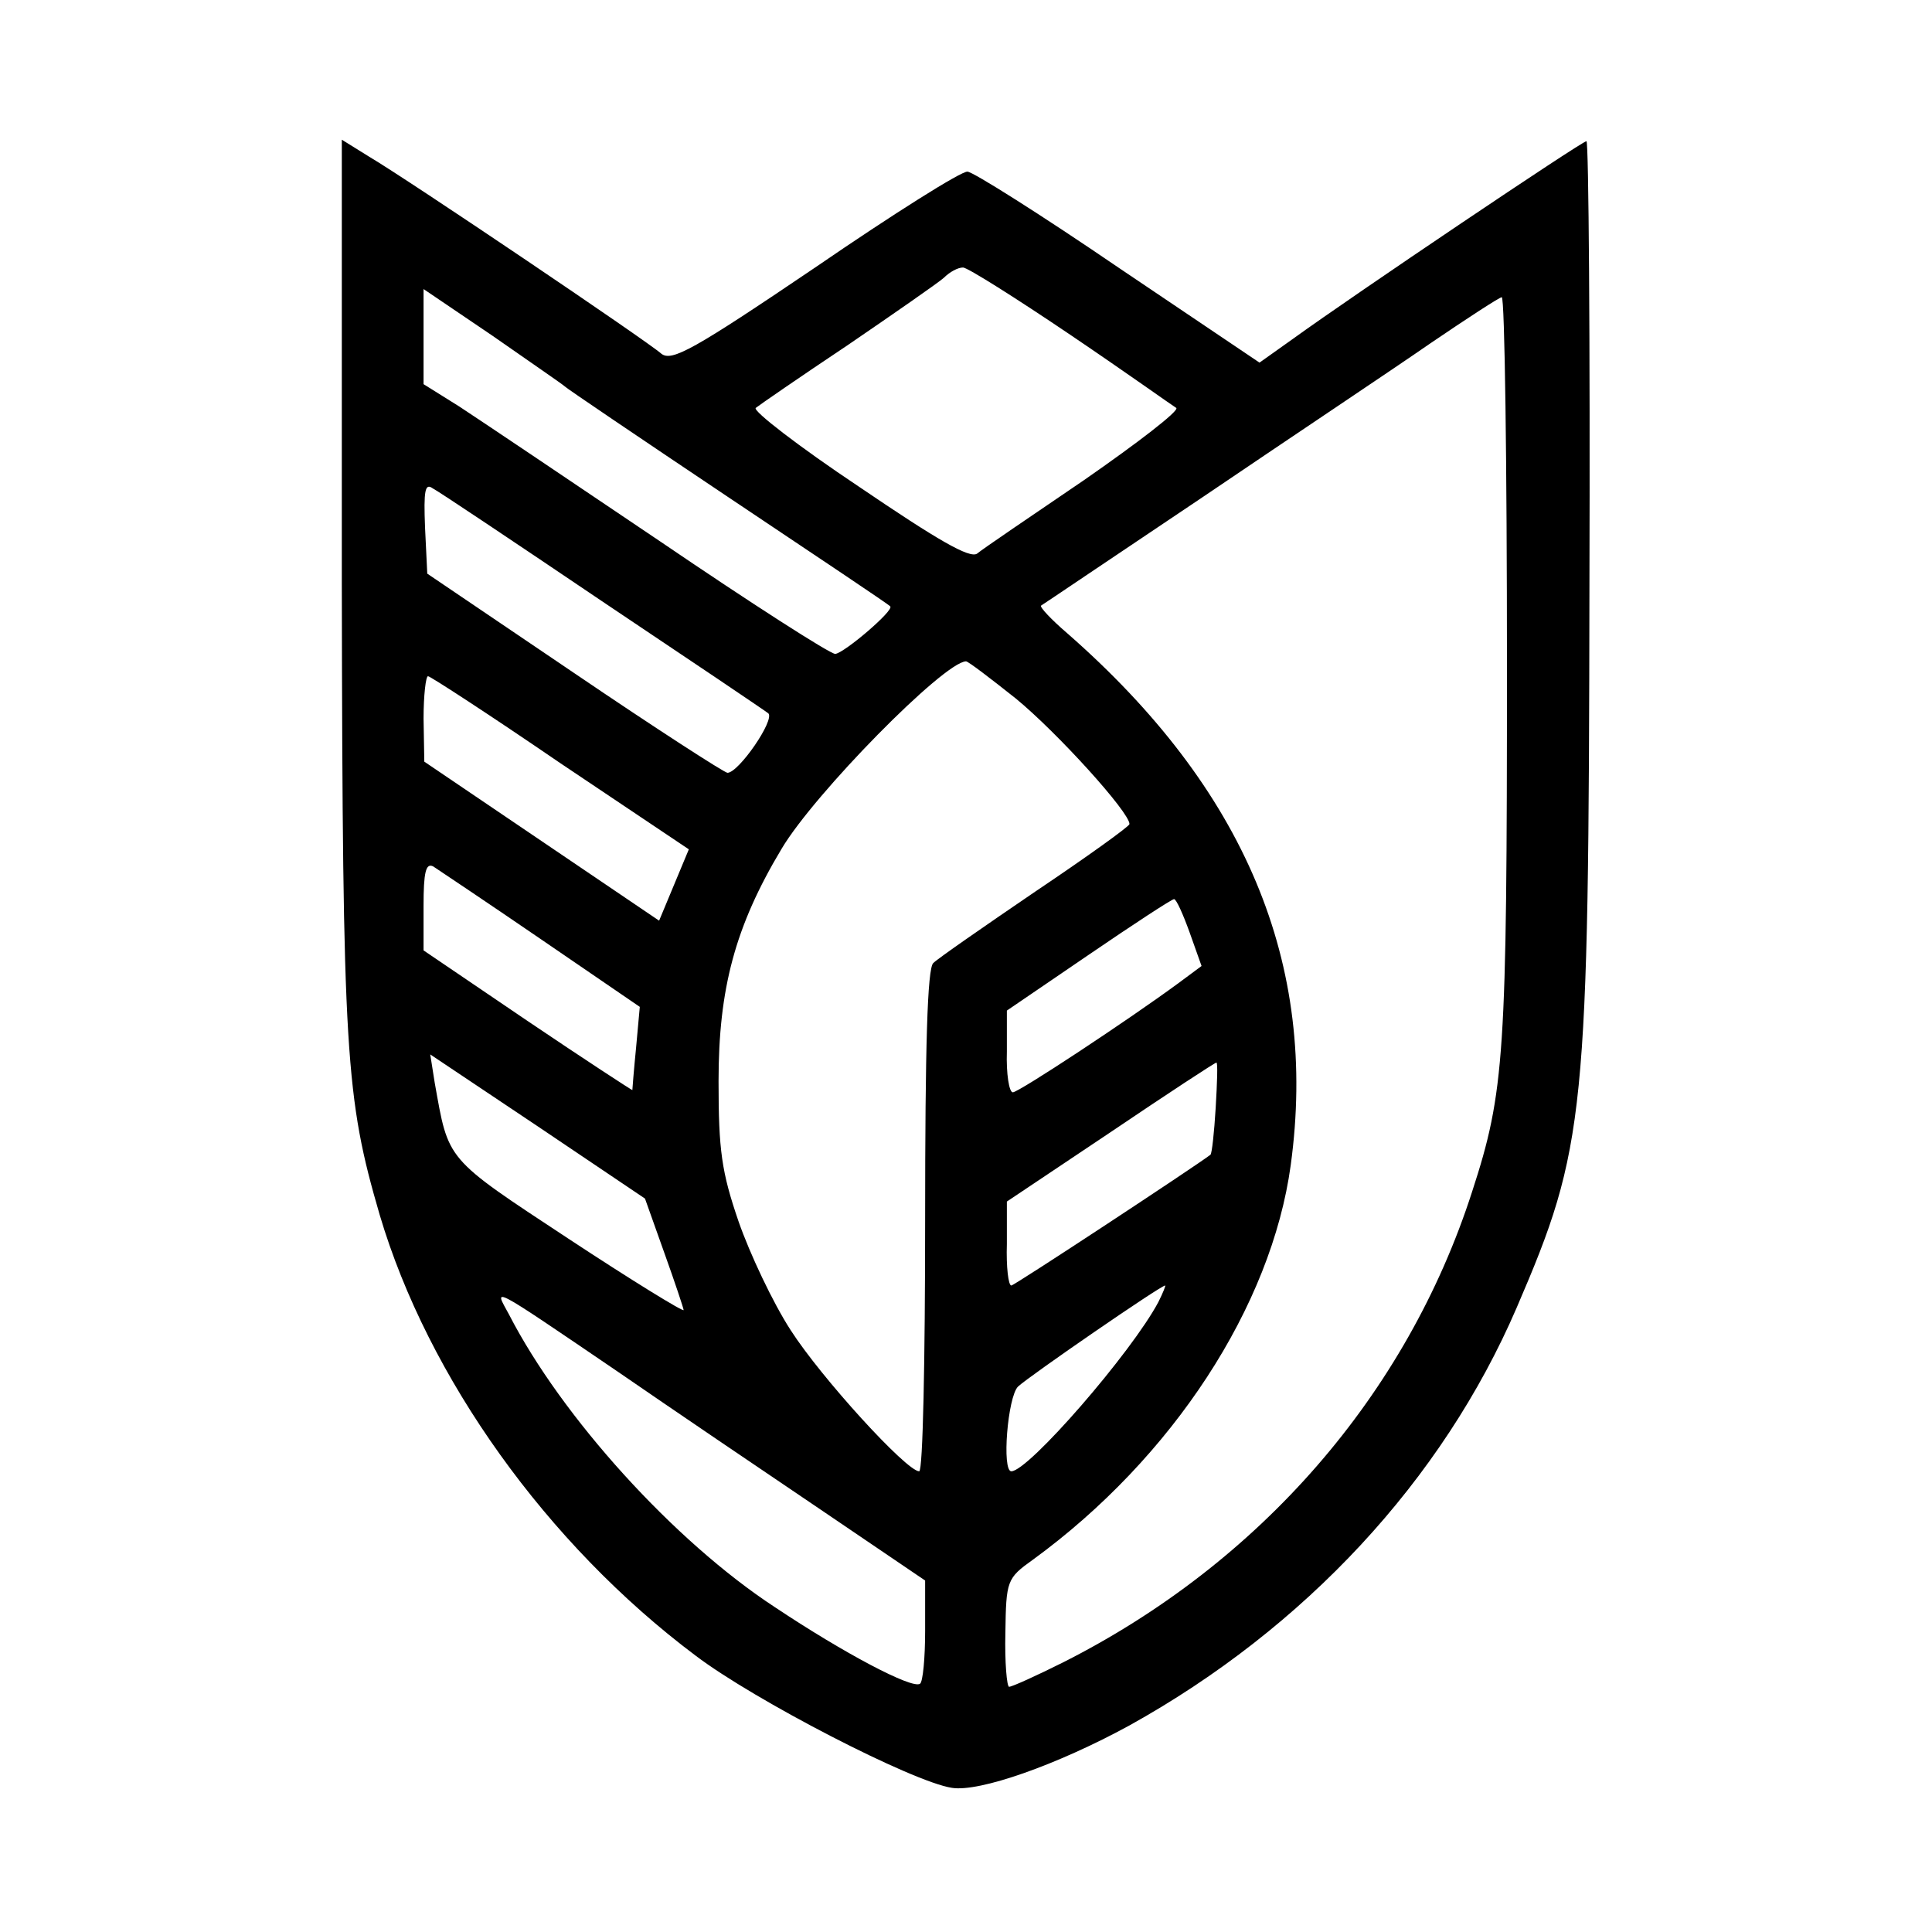 <?xml version="1.0" standalone="no"?>
<!DOCTYPE svg PUBLIC "-//W3C//DTD SVG 20010904//EN"
 "http://www.w3.org/TR/2001/REC-SVG-20010904/DTD/svg10.dtd">
<svg version="1.0" xmlns="http://www.w3.org/2000/svg"
 width="260pt" height="260pt" viewBox="0 0 260 260"
 preserveAspectRatio="xMidYMid meet">
<g transform="translate(0,260) scale(0.1,-0.1)"
fill="#000000" stroke="none">
<path d="M460 1813 c1 -634 5 -690 51 -848 65 -219 225 -443 425 -593 79 -60
292 -170 345 -178 37 -6 142 31 239 84 236 131 421 330 521 562 93 216 97 258
98 973 1 328 -1 597 -4 597 -6 0 -312 -206 -395 -266 l-45 -32 -190 128 c-104
71 -196 129 -203 129 -8 1 -100 -57 -205 -129 -164 -111 -193 -127 -207 -116
-19 17 -342 235 -393 265 l-37 23 0 -599z m981 336 c74 -50 137 -95 142 -98 4
-4 -52 -47 -124 -97 -72 -49 -137 -93 -144 -99 -10 -7 -53 18 -159 90 -81 54
-143 102 -139 106 5 4 60 42 123 84 63 43 122 84 130 91 8 8 19 14 26 14 6 0
71 -41 145 -91z m-681 -69 c3 -3 102 -70 220 -149 118 -79 217 -145 218 -147
6 -5 -62 -63 -74 -64 -7 0 -113 68 -235 151 -123 83 -245 165 -271 182 l-48
30 0 64 0 64 93 -63 c50 -35 94 -65 97 -68z m1268 -377 c0 -523 -3 -572 -47
-707 -88 -273 -285 -499 -550 -633 -36 -18 -69 -33 -73 -33 -3 0 -6 33 -5 73
1 70 2 73 37 98 188 137 321 341 347 531 37 271 -61 506 -301 716 -21 18 -37
35 -35 37 2 1 101 68 219 147 118 80 256 172 305 206 50 34 93 62 96 62 4 0 7
-224 7 -497z m-1218 88 c118 -79 219 -147 224 -151 9 -9 -40 -80 -55 -80 -4 0
-97 60 -206 134 l-198 134 -3 62 c-2 50 0 60 10 53 8 -4 111 -73 228 -152z
m557 -131 c56 -46 153 -153 153 -169 0 -3 -57 -44 -127 -91 -69 -47 -131 -90
-137 -96 -8 -7 -11 -111 -11 -347 0 -186 -3 -337 -8 -337 -17 0 -132 126 -173
190 -24 37 -55 103 -70 146 -23 67 -27 96 -27 189 0 124 22 208 85 313 44 74
218 251 248 252 3 0 33 -23 67 -50z m-613 -87 l173 -116 -20 -48 -20 -48 -158
107 -158 107 -1 58 c0 31 3 57 6 57 3 0 83 -52 178 -117z m-26 -237 l133 -91
-5 -55 c-3 -30 -5 -56 -5 -57 -1 0 -64 41 -141 93 l-140 95 0 60 c0 45 3 58
13 53 6 -4 72 -48 145 -98z m873 9 l16 -45 -31 -23 c-68 -50 -215 -147 -223
-147 -5 0 -9 25 -8 55 l0 55 110 75 c60 41 112 75 115 75 3 0 12 -20 21 -45z
m-707 -431 c14 -39 26 -75 26 -77 0 -3 -70 40 -155 96 -167 110 -161 104 -180
210 l-6 38 145 -97 144 -97 26 -73z m742 195 c-2 -33 -5 -61 -7 -63 -21 -16
-264 -176 -268 -176 -4 0 -7 25 -6 56 l0 57 139 93 c77 52 141 94 143 94 2 0
1 -27 -1 -61z m-77 -261 c-36 -68 -175 -228 -198 -228 -13 0 -5 100 9 114 15
14 192 136 198 136 1 0 -3 -10 -9 -22z m-729 -93 c74 -51 198 -135 275 -187
l140 -95 0 -68 c0 -36 -3 -69 -7 -71 -11 -7 -102 41 -195 103 -136 89 -287
256 -358 394 -20 37 -30 43 145 -76z"/>
</g>
</svg>
